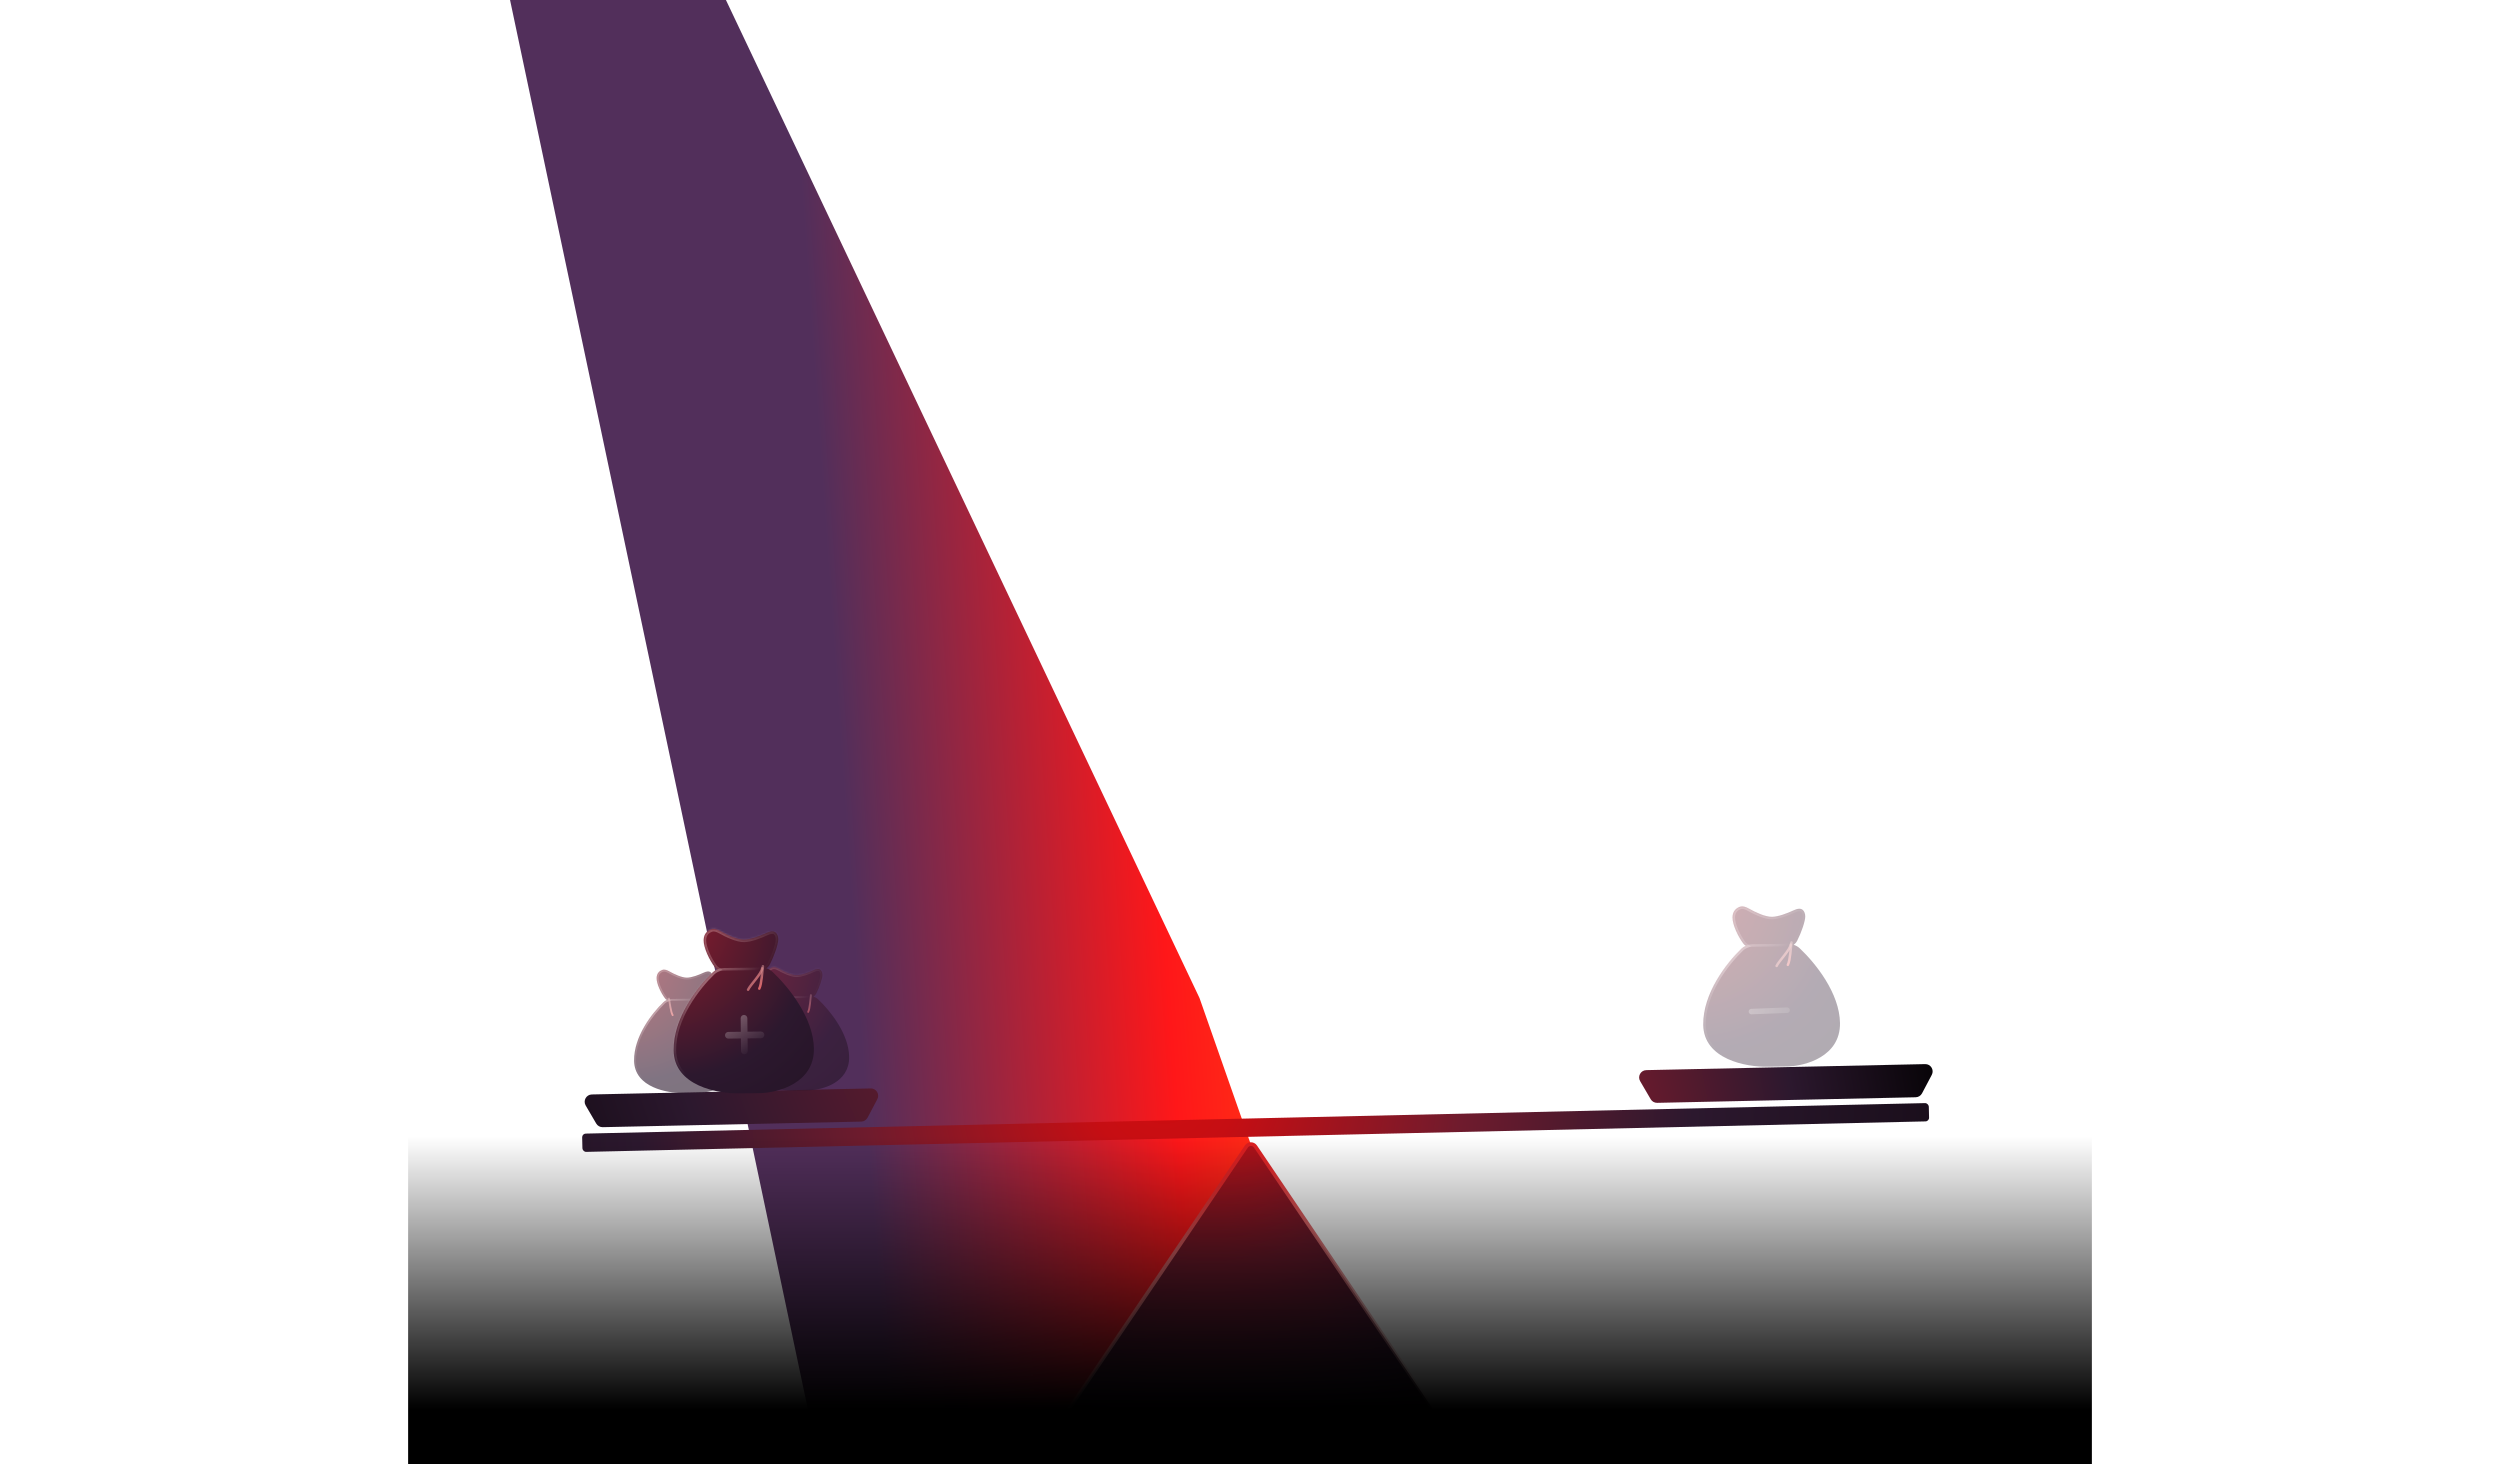 <svg width="1366" height="800" viewBox="0 0 1366 800" fill="none" xmlns="http://www.w3.org/2000/svg">
<g clip-path="url(#clip0_826_34)">
<g filter="url(#filter0_f_826_34)">
<path d="M655.414 545.328L810.011 986.386L1026.61 2414.17L511.528 1101.73L220 -277.707L357.187 -83.165L655.414 545.328Z" fill="url(#paint0_linear_826_34)"/>
</g>
<rect x="318.047" y="619.442" width="736" height="10" rx="2" transform="rotate(-1.304 318.047 619.442)" fill="url(#paint1_radial_826_34)"/>
<path d="M685.986 626.463L812.954 814.32C814.301 816.312 812.873 819 810.469 819H556.531C554.127 819 552.699 816.312 554.046 814.32L681.014 626.463C682.204 624.703 684.796 624.703 685.986 626.463Z" fill="url(#paint2_radial_826_34)" stroke="url(#paint3_radial_826_34)" stroke-width="2"/>
<path d="M320.011 604.031C318.472 601.398 320.329 598.08 323.378 598.014L475.746 594.723C478.796 594.657 480.794 597.891 479.371 600.589L474.032 610.706C473.354 611.991 472.033 612.807 470.581 612.839L329.321 615.89C327.869 615.922 326.514 615.163 325.781 613.909L320.011 604.031Z" fill="url(#paint4_radial_826_34)"/>
<g opacity="0.6">
<mask id="path-5-inside-1_826_34" fill="white">
<path fill-rule="evenodd" clip-rule="evenodd" d="M363.347 545.46C361.124 542.562 358.714 537.448 358.778 534.385C358.831 531.81 360.315 530.547 361.789 529.999C363.065 529.525 364.426 530.041 365.611 530.711C368.384 532.279 372.543 534.228 375.34 534.196C378.029 534.165 381.857 532.686 384.52 531.44C385.86 530.812 387.534 530.364 388.496 531.488C388.976 532.049 389.337 532.869 389.351 534.035C389.373 536.014 387.682 540.901 385.961 544.251C385.599 544.956 385.087 545.526 384.478 545.962C385.422 546.251 386.296 546.741 387.028 547.431C393.618 553.646 403.812 566.265 403.956 578.897C404.117 592.919 389.415 596.872 382.044 597.095L373.593 597.192C364.622 597.399 346.638 594.162 346.471 579.556C346.32 566.394 356.117 553.768 362.492 547.633C363.042 547.104 363.678 546.69 364.365 546.394C363.982 546.147 363.637 545.838 363.347 545.46Z"/>
</mask>
<path fill-rule="evenodd" clip-rule="evenodd" d="M363.347 545.46C361.124 542.562 358.714 537.448 358.778 534.385C358.831 531.81 360.315 530.547 361.789 529.999C363.065 529.525 364.426 530.041 365.611 530.711C368.384 532.279 372.543 534.228 375.34 534.196C378.029 534.165 381.857 532.686 384.52 531.44C385.86 530.812 387.534 530.364 388.496 531.488C388.976 532.049 389.337 532.869 389.351 534.035C389.373 536.014 387.682 540.901 385.961 544.251C385.599 544.956 385.087 545.526 384.478 545.962C385.422 546.251 386.296 546.741 387.028 547.431C393.618 553.646 403.812 566.265 403.956 578.897C404.117 592.919 389.415 596.872 382.044 597.095L373.593 597.192C364.622 597.399 346.638 594.162 346.471 579.556C346.32 566.394 356.117 553.768 362.492 547.633C363.042 547.104 363.678 546.69 364.365 546.394C363.982 546.147 363.637 545.838 363.347 545.46Z" fill="url(#paint5_radial_826_34)"/>
<path d="M358.778 534.385L357.749 534.364L357.749 534.364L358.778 534.385ZM363.347 545.46L362.531 546.087L362.531 546.087L363.347 545.46ZM361.789 529.999L361.43 529.034L361.43 529.034L361.789 529.999ZM365.611 530.711L365.105 531.607L365.105 531.607L365.611 530.711ZM384.52 531.44L384.956 532.372L384.956 532.372L384.52 531.44ZM388.496 531.488L389.278 530.819L389.278 530.819L388.496 531.488ZM385.961 544.251L385.045 543.781L385.045 543.781L385.961 544.251ZM384.478 545.962L383.879 545.125L382.186 546.337L384.177 546.946L384.478 545.962ZM387.028 547.431L387.734 546.682L387.734 546.682L387.028 547.431ZM382.044 597.095L382.056 598.124L382.066 598.124L382.075 598.124L382.044 597.095ZM373.593 597.192L373.582 596.163L373.57 596.163L373.593 597.192ZM362.492 547.633L363.205 548.375L363.205 548.375L362.492 547.633ZM364.365 546.394L364.773 547.339L366.546 546.573L364.922 545.528L364.365 546.394ZM357.749 534.364C357.712 536.119 358.37 538.328 359.259 540.392C360.161 542.482 361.36 544.561 362.531 546.087L364.164 544.834C363.111 543.461 361.994 541.534 361.15 539.577C360.295 537.593 359.779 535.714 359.807 534.407L357.749 534.364ZM361.43 529.034C360.561 529.357 359.65 529.905 358.945 530.791C358.232 531.687 357.78 532.869 357.749 534.364L359.807 534.407C359.829 533.326 360.146 532.588 360.556 532.072C360.975 531.546 361.542 531.189 362.147 530.964L361.43 529.034ZM366.118 529.816C364.903 529.129 363.172 528.387 361.43 529.034L362.147 530.964C362.958 530.662 363.949 530.954 365.105 531.607L366.118 529.816ZM375.328 533.167C374.133 533.18 372.544 532.761 370.841 532.095C369.164 531.439 367.476 530.583 366.118 529.816L365.105 531.607C366.519 532.407 368.297 533.31 370.091 534.012C371.861 534.704 373.751 535.243 375.352 535.225L375.328 533.167ZM384.084 530.508C382.779 531.119 381.196 531.782 379.621 532.295C378.03 532.813 376.518 533.153 375.328 533.167L375.352 535.225C376.851 535.208 378.597 534.793 380.258 534.252C381.935 533.706 383.599 533.007 384.956 532.372L384.084 530.508ZM389.278 530.819C388.521 529.934 387.496 529.715 386.577 529.78C385.686 529.843 384.798 530.173 384.084 530.508L384.956 532.372C385.582 532.079 386.201 531.87 386.723 531.834C387.216 531.799 387.509 531.918 387.714 532.157L389.278 530.819ZM390.38 534.023C390.364 532.635 389.927 531.578 389.278 530.819L387.714 532.157C388.025 532.521 388.311 533.103 388.322 534.047L390.38 534.023ZM386.876 544.722C387.763 542.995 388.636 540.887 389.285 538.957C389.92 537.072 390.393 535.206 390.38 534.023L388.322 534.047C388.331 534.843 387.97 536.41 387.334 538.301C386.714 540.146 385.88 542.157 385.045 543.781L386.876 544.722ZM385.077 546.799C385.812 546.273 386.435 545.58 386.876 544.722L385.045 543.781C384.762 544.332 384.363 544.779 383.879 545.125L385.077 546.799ZM384.177 546.946C384.979 547.192 385.712 547.605 386.322 548.179L387.734 546.682C386.88 545.877 385.864 545.31 384.779 544.978L384.177 546.946ZM386.322 548.179C389.565 551.238 393.699 555.878 397.032 561.297C400.373 566.726 402.858 572.853 402.927 578.909L404.985 578.886C404.91 572.309 402.226 565.81 398.786 560.218C395.339 554.616 391.081 549.839 387.734 546.682L386.322 548.179ZM402.927 578.909C403.002 585.477 399.631 589.665 395.292 592.29C390.907 594.943 385.575 595.959 382.013 596.067L382.075 598.124C385.885 598.009 391.589 596.936 396.357 594.051C401.172 591.139 405.071 586.34 404.985 578.886L402.927 578.909ZM382.032 596.066L373.582 596.163L373.605 598.221L382.056 598.124L382.032 596.066ZM373.57 596.163C369.186 596.264 362.616 595.518 357.163 592.995C351.74 590.486 347.578 586.313 347.5 579.544L345.442 579.568C345.532 587.405 350.444 592.154 356.299 594.863C362.123 597.558 369.03 598.327 373.617 598.221L373.57 596.163ZM347.5 579.544C347.428 573.215 349.75 566.953 352.925 561.476C356.095 556.005 360.074 551.388 363.205 548.375L361.778 546.892C358.535 550.013 354.427 554.777 351.144 560.443C347.864 566.103 345.363 572.735 345.442 579.568L347.5 579.544ZM363.205 548.375C363.662 547.935 364.193 547.589 364.773 547.339L363.957 545.449C363.162 545.792 362.422 546.272 361.778 546.892L363.205 548.375ZM362.531 546.087C362.897 546.564 363.331 546.952 363.808 547.259L364.922 545.528C364.632 545.342 364.377 545.112 364.164 544.834L362.531 546.087Z" fill="url(#paint6_radial_826_34)" mask="url(#path-5-inside-1_826_34)"/>
<path d="M373.588 596.678L373.582 596.678C369.147 596.78 362.493 596.028 356.947 593.462C351.417 590.903 347.066 586.586 346.986 579.55C346.912 573.095 349.279 566.741 352.48 561.218C355.678 555.698 359.689 551.045 362.849 548.004C363.976 546.919 365.506 546.359 367.103 546.34L382.288 546.166C383.925 546.148 385.505 546.702 386.675 547.805C389.944 550.889 394.109 555.563 397.471 561.028C400.836 566.498 403.371 572.717 403.442 578.903C403.52 585.693 400.016 590.034 395.558 592.731C391.079 595.44 385.657 596.47 382.033 596.581L373.588 596.678Z" stroke="url(#paint7_radial_826_34)" stroke-width="1.029"/>
<path d="M365.537 545.59C365.94 547.682 366.478 552.869 367.537 554.675" stroke="url(#paint8_radial_826_34)" stroke-width="1.029" stroke-linecap="round"/>
<path d="M383.053 545.093C382.769 547.204 382.526 552.413 381.572 554.276" stroke="url(#paint9_radial_826_34)" stroke-width="1.029" stroke-linecap="round"/>
</g>
<g opacity="0.6">
<mask id="path-10-inside-2_826_34" fill="white">
<path fill-rule="evenodd" clip-rule="evenodd" d="M423.365 544.096C421.141 541.198 418.731 536.083 418.795 533.021C418.849 530.445 420.333 529.182 421.806 528.635C423.083 528.16 424.444 528.677 425.629 529.347C428.401 530.915 432.561 532.863 435.358 532.831C438.047 532.801 441.875 531.322 444.538 530.075C445.878 529.448 447.552 528.999 448.514 530.124C448.993 530.685 449.355 531.505 449.368 532.671C449.391 534.649 447.7 539.537 445.978 542.887C445.616 543.592 445.105 544.162 444.495 544.598C445.439 544.887 446.314 545.377 447.045 546.066C453.635 552.282 463.829 564.901 463.974 577.533C464.135 591.555 449.433 595.507 442.062 595.731L433.611 595.828C424.64 596.035 406.656 592.798 406.488 578.192C406.338 565.03 416.134 552.404 422.509 546.269C423.06 545.739 423.695 545.326 424.383 545.029C423.999 544.783 423.655 544.474 423.365 544.096Z"/>
</mask>
<path fill-rule="evenodd" clip-rule="evenodd" d="M423.365 544.096C421.141 541.198 418.731 536.083 418.795 533.021C418.849 530.445 420.333 529.182 421.806 528.635C423.083 528.16 424.444 528.677 425.629 529.347C428.401 530.915 432.561 532.863 435.358 532.831C438.047 532.801 441.875 531.322 444.538 530.075C445.878 529.448 447.552 528.999 448.514 530.124C448.993 530.685 449.355 531.505 449.368 532.671C449.391 534.649 447.7 539.537 445.978 542.887C445.616 543.592 445.105 544.162 444.495 544.598C445.439 544.887 446.314 545.377 447.045 546.066C453.635 552.282 463.829 564.901 463.974 577.533C464.135 591.555 449.433 595.507 442.062 595.731L433.611 595.828C424.64 596.035 406.656 592.798 406.488 578.192C406.338 565.03 416.134 552.404 422.509 546.269C423.06 545.739 423.695 545.326 424.383 545.029C423.999 544.783 423.655 544.474 423.365 544.096Z" fill="url(#paint10_radial_826_34)"/>
<path d="M418.795 533.021L417.766 533L417.766 533L418.795 533.021ZM423.365 544.096L422.548 544.722L422.548 544.722L423.365 544.096ZM421.806 528.635L421.448 527.67L421.448 527.67L421.806 528.635ZM425.629 529.347L425.122 530.243L425.122 530.243L425.629 529.347ZM444.538 530.075L444.974 531.008L444.974 531.008L444.538 530.075ZM448.514 530.124L449.296 529.455L449.296 529.455L448.514 530.124ZM445.978 542.887L445.063 542.417L445.063 542.417L445.978 542.887ZM444.495 544.598L443.896 543.761L442.203 544.973L444.194 545.582L444.495 544.598ZM447.045 546.066L447.752 545.318L447.752 545.318L447.045 546.066ZM442.062 595.731L442.074 596.76L442.083 596.76L442.093 596.76L442.062 595.731ZM433.611 595.828L433.599 594.799L433.587 594.799L433.611 595.828ZM422.509 546.269L423.223 547.011L423.223 547.011L422.509 546.269ZM424.383 545.029L424.791 545.974L426.564 545.209L424.94 544.164L424.383 545.029ZM417.766 533C417.73 534.755 418.387 536.964 419.277 539.028C420.178 541.118 421.377 543.197 422.548 544.722L424.181 543.47C423.128 542.097 422.011 540.17 421.167 538.213C420.312 536.229 419.797 534.349 419.824 533.043L417.766 533ZM421.448 527.67C420.579 527.993 419.667 528.541 418.963 529.427C418.249 530.323 417.797 531.505 417.766 533L419.824 533.043C419.847 531.961 420.163 531.224 420.574 530.708C420.993 530.181 421.56 529.824 422.165 529.599L421.448 527.67ZM426.136 528.451C424.921 527.764 423.189 527.023 421.448 527.67L422.165 529.599C422.976 529.298 423.967 529.59 425.122 530.243L426.136 528.451ZM435.346 531.802C434.15 531.816 432.561 531.397 430.859 530.731C429.181 530.074 427.494 529.219 426.136 528.451L425.122 530.243C426.537 531.043 428.315 531.946 430.109 532.648C431.879 533.34 433.768 533.879 435.37 533.861L435.346 531.802ZM444.101 529.143C442.796 529.754 441.214 530.418 439.639 530.931C438.048 531.449 436.535 531.789 435.346 531.802L435.37 533.861C436.869 533.843 438.615 533.429 440.276 532.888C441.953 532.342 443.616 531.643 444.974 531.008L444.101 529.143ZM449.296 529.455C448.539 528.57 447.514 528.351 446.595 528.416C445.704 528.479 444.816 528.809 444.101 529.143L444.974 531.008C445.599 530.715 446.219 530.506 446.74 530.469C447.234 530.434 447.527 530.554 447.732 530.793L449.296 529.455ZM450.397 532.659C450.382 531.271 449.944 530.213 449.296 529.455L447.732 530.793C448.043 531.157 448.328 531.738 448.339 532.683L450.397 532.659ZM446.894 543.357C447.781 541.631 448.653 539.523 449.303 537.593C449.937 535.708 450.411 533.842 450.397 532.659L448.339 532.683C448.348 533.479 447.988 535.046 447.352 536.936C446.731 538.782 445.897 540.793 445.063 542.417L446.894 543.357ZM445.094 545.435C445.829 544.909 446.453 544.216 446.894 543.357L445.063 542.417C444.78 542.968 444.38 543.415 443.896 543.761L445.094 545.435ZM444.194 545.582C444.996 545.828 445.73 546.241 446.339 546.815L447.752 545.318C446.898 544.512 445.882 543.946 444.797 543.614L444.194 545.582ZM446.339 546.815C449.582 549.874 453.716 554.514 457.05 559.933C460.39 565.362 462.875 571.489 462.945 577.545L465.003 577.521C464.928 570.945 462.244 564.446 458.803 558.854C455.356 553.252 451.098 548.474 447.752 545.318L446.339 546.815ZM462.945 577.545C463.02 584.112 459.648 588.301 455.309 590.926C450.924 593.579 445.592 594.594 442.031 594.702L442.093 596.76C445.902 596.644 451.607 595.572 456.375 592.687C461.189 589.774 465.088 584.976 465.003 577.521L462.945 577.545ZM442.05 594.702L433.599 594.799L433.623 596.857L442.074 596.76L442.05 594.702ZM433.587 594.799C429.204 594.9 422.633 594.154 417.181 591.631C411.758 589.121 407.595 584.949 407.518 578.18L405.459 578.203C405.549 586.041 410.462 590.79 416.316 593.499C422.14 596.194 429.047 596.963 433.635 596.857L433.587 594.799ZM407.518 578.18C407.445 571.85 409.768 565.589 412.942 560.111C416.113 554.64 420.091 550.024 423.223 547.011L421.796 545.527C418.552 548.648 414.445 553.413 411.161 559.079C407.881 564.739 405.381 571.371 405.459 578.203L407.518 578.18ZM423.223 547.011C423.68 546.571 424.211 546.225 424.791 545.974L423.975 544.084C423.18 544.428 422.439 544.908 421.796 545.527L423.223 547.011ZM422.548 544.722C422.914 545.2 423.349 545.588 423.826 545.895L424.94 544.164C424.65 543.977 424.395 543.748 424.181 543.47L422.548 544.722Z" fill="url(#paint11_radial_826_34)" mask="url(#path-10-inside-2_826_34)"/>
<path d="M433.605 595.313L433.599 595.314C429.165 595.416 422.51 594.664 416.965 592.098C411.434 589.539 407.084 585.222 407.003 578.186C406.929 571.731 409.296 565.376 412.497 559.853C415.696 554.334 419.707 549.68 422.866 546.64C423.994 545.555 425.524 544.994 427.12 544.976L442.305 544.802C443.943 544.783 445.523 545.338 446.692 546.441C449.961 549.524 454.126 554.199 457.488 559.663C460.854 565.133 463.389 571.353 463.459 577.539C463.537 584.328 460.034 588.669 455.576 591.366C451.097 594.076 445.675 595.106 442.051 595.217L433.605 595.313Z" stroke="url(#paint12_radial_826_34)" stroke-width="1.029"/>
<path d="M425.554 544.226C425.957 546.318 426.496 551.504 427.554 553.31" stroke="url(#paint13_radial_826_34)" stroke-width="1.029" stroke-linecap="round"/>
<path d="M443.07 543.728C442.787 545.84 442.544 551.049 441.589 552.912" stroke="url(#paint14_radial_826_34)" stroke-width="1.029" stroke-linecap="round"/>
</g>
<mask id="path-15-inside-3_826_34" fill="white">
<path fill-rule="evenodd" clip-rule="evenodd" d="M390.574 528.437C387.609 524.573 384.396 517.754 384.481 513.67C384.553 510.236 386.531 508.552 388.496 507.822C390.198 507.189 392.013 507.878 393.593 508.772C397.289 510.862 402.835 513.46 406.565 513.417C410.15 513.376 415.254 511.405 418.805 509.743C420.592 508.906 422.824 508.308 424.106 509.808C424.746 510.555 425.228 511.648 425.246 513.203C425.276 515.842 423.021 522.358 420.726 526.825C420.243 527.765 419.561 528.525 418.748 529.106C420.007 529.491 421.173 530.144 422.149 531.064C430.935 539.352 444.527 556.177 444.72 573.02C444.934 591.716 425.332 596.986 415.504 597.284L404.236 597.413C392.275 597.689 368.296 593.373 368.073 573.898C367.872 556.349 380.934 539.514 389.434 531.334C390.168 530.628 391.015 530.077 391.932 529.682C391.42 529.353 390.961 528.941 390.574 528.437Z"/>
</mask>
<path fill-rule="evenodd" clip-rule="evenodd" d="M390.574 528.437C387.609 524.573 384.396 517.754 384.481 513.67C384.553 510.236 386.531 508.552 388.496 507.822C390.198 507.189 392.013 507.878 393.593 508.772C397.289 510.862 402.835 513.46 406.565 513.417C410.15 513.376 415.254 511.405 418.805 509.743C420.592 508.906 422.824 508.308 424.106 509.808C424.746 510.555 425.228 511.648 425.246 513.203C425.276 515.842 423.021 522.358 420.726 526.825C420.243 527.765 419.561 528.525 418.748 529.106C420.007 529.491 421.173 530.144 422.149 531.064C430.935 539.352 444.527 556.177 444.72 573.02C444.934 591.716 425.332 596.986 415.504 597.284L404.236 597.413C392.275 597.689 368.296 593.373 368.073 573.898C367.872 556.349 380.934 539.514 389.434 531.334C390.168 530.628 391.015 530.077 391.932 529.682C391.42 529.353 390.961 528.941 390.574 528.437Z" fill="url(#paint15_radial_826_34)"/>
<path d="M384.481 513.67L385.853 513.699L385.853 513.699L384.481 513.67ZM390.574 528.437L389.485 529.272L389.485 529.272L390.574 528.437ZM388.496 507.822L388.018 506.536L388.018 506.536L388.496 507.822ZM393.593 508.772L392.918 509.966L392.918 509.966L393.593 508.772ZM418.805 509.743L419.386 510.986L419.386 510.986L418.805 509.743ZM424.106 509.808L423.063 510.7L423.063 510.7L424.106 509.808ZM420.726 526.825L419.505 526.198L419.505 526.198L420.726 526.825ZM418.748 529.106L417.95 527.99L415.692 529.606L418.347 530.418L418.748 529.106ZM422.149 531.064L421.207 532.063L421.207 532.063L422.149 531.064ZM415.504 597.284L415.519 598.656L415.532 598.656L415.545 598.655L415.504 597.284ZM404.236 597.413L404.22 596.041L404.212 596.041L404.204 596.041L404.236 597.413ZM389.434 531.334L388.482 530.345L388.482 530.345L389.434 531.334ZM391.932 529.682L392.476 530.941L394.84 529.921L392.674 528.527L391.932 529.682ZM383.109 513.642C383.061 515.983 383.938 518.928 385.124 521.679C386.325 524.466 387.924 527.238 389.485 529.272L391.663 527.602C390.259 525.772 388.769 523.202 387.644 520.592C386.504 517.947 385.817 515.441 385.853 513.699L383.109 513.642ZM388.018 506.536C386.86 506.966 385.644 507.697 384.705 508.878C383.754 510.073 383.151 511.649 383.109 513.642L385.853 513.699C385.883 512.258 386.305 511.274 386.853 510.587C387.412 509.884 388.168 509.408 388.974 509.108L388.018 506.536ZM394.269 507.577C392.649 506.661 390.34 505.673 388.018 506.536L388.974 509.108C390.056 508.706 391.377 509.095 392.918 509.966L394.269 507.577ZM406.549 512.045C404.955 512.064 402.836 511.504 400.566 510.617C398.329 509.741 396.079 508.601 394.269 507.577L392.918 509.966C394.803 511.033 397.174 512.237 399.567 513.173C401.926 514.095 404.445 514.814 406.581 514.79L406.549 512.045ZM418.223 508.5C416.483 509.315 414.373 510.2 412.273 510.883C410.152 511.574 408.135 512.027 406.549 512.045L406.581 514.79C408.58 514.767 410.908 514.214 413.123 513.493C415.359 512.765 417.576 511.833 419.386 510.986L418.223 508.5ZM425.149 508.916C424.14 507.735 422.773 507.444 421.548 507.53C420.359 507.614 419.176 508.054 418.223 508.5L419.386 510.986C420.22 510.595 421.046 510.317 421.742 510.268C422.4 510.221 422.791 510.381 423.063 510.7L425.149 508.916ZM426.618 513.188C426.597 511.336 426.014 509.927 425.149 508.916L423.063 510.7C423.478 511.184 423.859 511.96 423.873 513.219L426.618 513.188ZM421.946 527.452C423.129 525.15 424.292 522.34 425.158 519.766C426.004 517.252 426.636 514.764 426.618 513.188L423.873 513.219C423.886 514.281 423.405 516.37 422.557 518.891C421.729 521.351 420.618 524.033 419.505 526.198L421.946 527.452ZM419.547 530.222C420.527 529.521 421.358 528.597 421.946 527.452L419.505 526.198C419.127 526.933 418.595 527.528 417.95 527.99L419.547 530.222ZM418.347 530.418C419.416 530.746 420.395 531.296 421.207 532.063L423.09 530.066C421.952 528.992 420.597 528.237 419.15 527.794L418.347 530.418ZM421.207 532.063C425.531 536.141 431.043 542.328 435.488 549.553C439.942 556.792 443.255 564.961 443.348 573.036L446.092 573.004C445.992 564.236 442.413 555.571 437.826 548.115C433.23 540.645 427.552 534.275 423.09 530.066L421.207 532.063ZM443.348 573.036C443.448 581.792 438.953 587.377 433.167 590.877C427.32 594.414 420.211 595.768 415.462 595.912L415.545 598.655C420.624 598.501 428.23 597.071 434.588 593.225C441.007 589.342 446.206 582.943 446.092 573.004L443.348 573.036ZM415.488 595.912L404.22 596.041L404.252 598.785L415.519 598.656L415.488 595.912ZM404.204 596.041C398.36 596.176 389.599 595.181 382.329 591.817C375.099 588.471 369.548 582.907 369.445 573.882L366.701 573.914C366.82 584.363 373.371 590.695 381.176 594.307C388.942 597.901 398.151 598.926 404.268 598.785L404.204 596.041ZM369.445 573.882C369.348 565.443 372.445 557.094 376.678 549.791C380.905 542.496 386.21 536.341 390.385 532.323L388.482 530.345C384.158 534.507 378.681 540.86 374.303 548.415C369.93 555.961 366.596 564.804 366.701 573.914L369.445 573.882ZM390.385 532.323C390.995 531.737 391.703 531.275 392.476 530.941L391.388 528.422C390.328 528.879 389.341 529.519 388.482 530.345L390.385 532.323ZM389.485 529.272C389.974 529.909 390.553 530.426 391.189 530.836L392.674 528.527C392.288 528.279 391.948 527.973 391.663 527.602L389.485 529.272Z" fill="url(#paint16_radial_826_34)" mask="url(#path-15-inside-3_826_34)"/>
<path d="M404.228 596.727L404.22 596.727C398.307 596.863 389.435 595.861 382.041 592.439C374.667 589.027 368.866 583.271 368.759 573.89C368.66 565.283 371.816 556.811 376.084 549.447C380.349 542.087 385.697 535.883 389.909 531.829C391.413 530.382 393.453 529.635 395.582 529.61L415.828 529.378C418.011 529.353 420.118 530.093 421.678 531.564C426.036 535.675 431.589 541.907 436.072 549.193C440.559 556.487 443.939 564.78 444.034 573.028C444.137 582.08 439.466 587.868 433.522 591.464C427.55 595.077 420.321 596.45 415.489 596.598L404.228 596.727Z" stroke="url(#paint17_radial_826_34)" stroke-width="1.372"/>
<path d="M416.431 529.104C416.209 531.936 409.875 538.227 408.742 540.778" stroke="url(#paint18_radial_826_34)" stroke-width="1.372" stroke-linecap="round"/>
<path d="M416.848 527.947C416.47 530.763 416.146 537.708 414.873 540.192" stroke="url(#paint19_radial_826_34)" stroke-width="1.372" stroke-linecap="round"/>
<path opacity="0.3" fill-rule="evenodd" clip-rule="evenodd" d="M408.359 556.375C408.347 555.364 407.519 554.555 406.508 554.566C405.498 554.578 404.688 555.406 404.7 556.417L404.784 563.761L397.948 563.839C396.938 563.851 396.128 564.679 396.14 565.69C396.151 566.7 396.98 567.51 397.99 567.498L404.826 567.42L404.904 574.255C404.915 575.266 405.744 576.076 406.754 576.064C407.765 576.053 408.575 575.224 408.563 574.214L408.485 567.378L415.829 567.294C416.839 567.282 417.649 566.454 417.638 565.443C417.626 564.433 416.797 563.623 415.787 563.635L408.443 563.719L408.359 556.375Z" fill="url(#paint20_linear_826_34)"/>
<path d="M896.17 590.736C894.632 588.103 896.488 584.785 899.538 584.719L1051.91 581.428C1054.96 581.362 1056.95 584.596 1055.53 587.294L1050.19 597.411C1049.51 598.696 1048.19 599.512 1046.74 599.544L905.481 602.595C904.028 602.627 902.673 601.868 901.94 600.614L896.17 590.736Z" fill="url(#paint21_radial_826_34)"/>
<g opacity="0.6">
<g opacity="0.6">
<mask id="path-22-inside-4_826_34" fill="white">
<path fill-rule="evenodd" clip-rule="evenodd" d="M952.585 515.592C949.694 511.824 946.561 505.175 946.644 501.194C946.714 497.846 948.643 496.204 950.559 495.492C952.218 494.876 953.988 495.547 955.528 496.418C959.132 498.456 964.539 500.989 968.176 500.948C971.671 500.908 976.648 498.986 980.109 497.365C981.852 496.549 984.028 495.966 985.278 497.428C985.902 498.157 986.372 499.223 986.389 500.739C986.419 503.311 984.22 509.665 981.983 514.02C981.512 514.937 980.847 515.677 980.054 516.244C981.281 516.62 982.419 517.257 983.37 518.153C991.936 526.234 1005.19 542.638 1005.38 559.06C1005.59 577.288 986.473 582.427 976.891 582.717L965.905 582.843C954.242 583.112 930.863 578.904 930.646 559.916C930.45 542.806 943.185 526.392 951.473 518.417C952.188 517.728 953.015 517.191 953.908 516.805C953.41 516.484 952.962 516.083 952.585 515.592Z"/>
</mask>
<path fill-rule="evenodd" clip-rule="evenodd" d="M952.585 515.592C949.694 511.824 946.561 505.175 946.644 501.194C946.714 497.846 948.643 496.204 950.559 495.492C952.218 494.876 953.988 495.547 955.528 496.418C959.132 498.456 964.539 500.989 968.176 500.948C971.671 500.908 976.648 498.986 980.109 497.365C981.852 496.549 984.028 495.966 985.278 497.428C985.902 498.157 986.372 499.223 986.389 500.739C986.419 503.311 984.22 509.665 981.983 514.02C981.512 514.937 980.847 515.677 980.054 516.244C981.281 516.62 982.419 517.257 983.37 518.153C991.936 526.234 1005.19 542.638 1005.38 559.06C1005.59 577.288 986.473 582.427 976.891 582.717L965.905 582.843C954.242 583.112 930.863 578.904 930.646 559.916C930.45 542.806 943.185 526.392 951.473 518.417C952.188 517.728 953.015 517.191 953.908 516.805C953.41 516.484 952.962 516.083 952.585 515.592Z" fill="url(#paint22_radial_826_34)"/>
<path d="M946.644 501.194L948.016 501.223L948.016 501.223L946.644 501.194ZM952.585 515.592L953.673 514.756L953.673 514.756L952.585 515.592ZM950.559 495.492L950.081 494.206L950.081 494.206L950.559 495.492ZM955.528 496.418L956.204 495.224L956.204 495.224L955.528 496.418ZM980.109 497.365L979.527 496.122L979.527 496.122L980.109 497.365ZM985.278 497.428L984.236 498.32L984.236 498.32L985.278 497.428ZM981.983 514.02L980.762 513.393L980.762 513.393L981.983 514.02ZM980.054 516.244L979.256 515.128L976.998 516.744L979.653 517.556L980.054 516.244ZM983.37 518.153L982.428 519.152L982.428 519.152L983.37 518.153ZM976.891 582.717L976.906 584.09L976.919 584.089L976.932 584.089L976.891 582.717ZM965.905 582.843L965.889 581.471L965.881 581.471L965.873 581.471L965.905 582.843ZM951.473 518.417L952.424 519.405L952.424 519.405L951.473 518.417ZM953.908 516.805L954.452 518.065L956.817 517.044L954.651 515.651L953.908 516.805ZM945.272 501.166C945.225 503.456 946.082 506.332 947.239 509.016C948.412 511.736 949.972 514.441 951.496 516.427L953.673 514.756C952.307 512.975 950.856 510.472 949.76 507.93C948.648 505.352 947.981 502.914 948.016 501.223L945.272 501.166ZM950.081 494.206C948.947 494.627 947.756 495.343 946.835 496.5C945.903 497.672 945.313 499.216 945.272 501.166L948.016 501.223C948.045 499.825 948.455 498.873 948.983 498.209C949.523 497.53 950.255 497.069 951.037 496.778L950.081 494.206ZM956.204 495.224C954.624 494.33 952.36 493.359 950.081 494.206L951.037 496.778C952.075 496.392 953.352 496.764 954.853 497.613L956.204 495.224ZM968.16 499.576C966.612 499.593 964.552 499.05 962.34 498.185C960.161 497.333 957.968 496.222 956.204 495.224L954.853 497.613C956.692 498.653 959.005 499.828 961.34 500.741C963.641 501.641 966.103 502.344 968.191 502.32L968.16 499.576ZM979.527 496.122C977.832 496.916 975.776 497.778 973.73 498.444C971.663 499.117 969.701 499.558 968.16 499.576L968.191 502.32C970.146 502.298 972.419 501.757 974.58 501.054C976.762 500.344 978.925 499.435 980.691 498.608L979.527 496.122ZM986.321 496.536C985.328 495.374 983.983 495.089 982.782 495.174C981.617 495.256 980.458 495.687 979.527 496.122L980.691 498.608C981.503 498.228 982.304 497.959 982.975 497.911C983.61 497.866 983.979 498.02 984.236 498.32L986.321 496.536ZM987.762 500.723C987.741 498.911 987.17 497.529 986.321 496.536L984.236 498.32C984.634 498.786 985.003 499.535 985.017 500.755L987.762 500.723ZM983.203 514.647C984.357 512.401 985.492 509.66 986.337 507.148C987.161 504.698 987.779 502.267 987.762 500.723L985.017 500.755C985.029 501.783 984.562 503.815 983.736 506.273C982.929 508.671 981.846 511.284 980.762 513.393L983.203 514.647ZM980.853 517.36C981.813 516.673 982.627 515.769 983.203 514.647L980.762 513.393C980.396 514.105 979.881 514.681 979.256 515.128L980.853 517.36ZM979.653 517.556C980.691 517.874 981.64 518.409 982.428 519.152L984.311 517.155C983.197 516.104 981.872 515.365 980.456 514.932L979.653 517.556ZM982.428 519.152C986.642 523.127 992.014 529.156 996.346 536.198C1000.69 543.253 1003.91 551.212 1004 559.076L1006.75 559.044C1006.65 550.486 1003.16 542.032 998.684 534.759C994.201 527.473 988.664 521.26 984.311 517.155L982.428 519.152ZM1004 559.076C1004.1 567.599 999.728 573.033 994.095 576.441C988.401 579.886 981.475 581.205 976.849 581.346L976.932 584.089C981.889 583.939 989.311 582.543 995.516 578.789C1001.78 574.998 1006.86 568.75 1006.75 559.044L1004 559.076ZM976.875 581.345L965.889 581.471L965.921 584.215L976.906 584.09L976.875 581.345ZM965.873 581.471C960.178 581.603 951.642 580.633 944.56 577.356C937.518 574.097 932.118 568.682 932.018 559.9L929.273 559.932C929.39 570.138 935.79 576.321 943.407 579.846C950.984 583.353 959.969 584.353 965.937 584.215L965.873 581.471ZM932.018 559.9C931.924 551.681 934.94 543.547 939.065 536.429C943.185 529.32 948.355 523.321 952.424 519.405L950.521 517.428C946.303 521.487 940.961 527.683 936.691 535.053C932.425 542.413 929.172 551.041 929.273 559.932L932.018 559.9ZM952.424 519.405C953.015 518.837 953.702 518.389 954.452 518.065L953.364 515.545C952.327 515.993 951.361 516.619 950.521 517.428L952.424 519.405ZM951.496 516.427C951.974 517.051 952.542 517.558 953.166 517.959L954.651 515.651C954.277 515.411 953.949 515.115 953.673 514.756L951.496 516.427Z" fill="url(#paint23_radial_826_34)" mask="url(#path-22-inside-4_826_34)"/>
<path d="M966.228 583.728L966.22 583.728C960.307 583.864 951.435 582.862 944.041 579.44C936.667 576.028 930.866 570.272 930.759 560.891C930.66 552.284 933.816 543.812 938.084 536.448C942.349 529.088 947.697 522.884 951.909 518.83C953.413 517.383 955.453 516.636 957.582 516.611L977.828 516.379C980.011 516.354 982.118 517.094 983.678 518.565C988.036 522.676 993.589 528.908 998.072 536.194C1002.56 543.488 1005.94 551.781 1006.03 560.029C1006.14 569.081 1001.47 574.869 995.522 578.465C989.55 582.078 982.321 583.451 977.489 583.599L966.228 583.728Z" stroke="url(#paint24_radial_826_34)" stroke-width="1.372"/>
<path d="M978.431 516.105C978.209 518.937 971.875 525.228 970.742 527.779" stroke="url(#paint25_radial_826_34)" stroke-width="1.372" stroke-linecap="round"/>
<path d="M978.848 514.948C978.47 517.764 978.146 524.709 976.873 527.193" stroke="url(#paint26_radial_826_34)" stroke-width="1.372" stroke-linecap="round"/>
<path d="M976.462 551.965L956.977 552.727" stroke="url(#paint27_linear_826_34)" stroke-width="3" stroke-linecap="round"/>
</g>
</g>
<rect x="223" y="621" width="920" height="179" fill="url(#paint28_linear_826_34)"/>
</g>
<defs>
<filter id="filter0_f_826_34" x="-50.719" y="-548.427" width="1348.05" height="3233.32" filterUnits="userSpaceOnUse" color-interpolation-filters="sRGB">
<feFlood flood-opacity="0" result="BackgroundImageFix"/>
<feBlend mode="normal" in="SourceGraphic" in2="BackgroundImageFix" result="shape"/>
<feGaussianBlur stdDeviation="135.36" result="effect1_foregroundBlur_826_34"/>
</filter>
<linearGradient id="paint0_linear_826_34" x1="1578.59" y1="2460.65" x2="123.256" y2="2562.62" gradientUnits="userSpaceOnUse">
<stop offset="0.379" stop-color="#FD8D0A"/>
<stop offset="0.551" stop-color="#FF1719"/>
<stop offset="0.667" stop-color="#522F5B"/>
</linearGradient>
<radialGradient id="paint1_radial_826_34" cx="0" cy="0" r="1" gradientUnits="userSpaceOnUse" gradientTransform="translate(636.047 601.442) rotate(11.709) scale(845.085 845.085)">
<stop stop-color="#CE0D10"/>
<stop offset="0.048" stop-color="#C60E13"/>
<stop offset="0.195" stop-color="#6F1B2D"/>
<stop offset="0.345" stop-color="#2C182E"/>
<stop offset="0.733"/>
</radialGradient>
<radialGradient id="paint2_radial_826_34" cx="0" cy="0" r="1" gradientUnits="userSpaceOnUse" gradientTransform="translate(661.5 586) rotate(74.588) scale(545.62 545.62)">
<stop stop-color="#CE0D10"/>
<stop offset="0.048" stop-color="#C60E13"/>
<stop offset="0.195" stop-color="#6F1B2D"/>
<stop offset="0.345" stop-color="#2C182E"/>
<stop offset="0.467"/>
</radialGradient>
<radialGradient id="paint3_radial_826_34" cx="0" cy="0" r="1" gradientUnits="userSpaceOnUse" gradientTransform="translate(656.454 578.067) rotate(79.867) scale(264.56 264.56)">
<stop offset="0.045" stop-color="#D00507"/>
<stop offset="0.265" stop-color="#E2282A"/>
<stop offset="0.405" stop-color="#DE6568"/>
<stop offset="0.715" stop-color="#DA989B" stop-opacity="0.5"/>
<stop offset="1" stop-color="white" stop-opacity="0"/>
</radialGradient>
<radialGradient id="paint4_radial_826_34" cx="0" cy="0" r="1" gradientUnits="userSpaceOnUse" gradientTransform="translate(625.598 502.965) rotate(160.817) scale(777.316 1257.69)">
<stop stop-color="#CE0D10"/>
<stop offset="0.091" stop-color="#C60E13"/>
<stop offset="0.135" stop-color="#6F1B2D"/>
<stop offset="0.345" stop-color="#2C182E"/>
<stop offset="0.561"/>
</radialGradient>
<radialGradient id="paint5_radial_826_34" cx="0" cy="0" r="1" gradientUnits="userSpaceOnUse" gradientTransform="translate(314.97 501.676) rotate(46.27) scale(294.39 211.27)">
<stop stop-color="#CE0D10"/>
<stop offset="0.048" stop-color="#C60E13"/>
<stop offset="0.195" stop-color="#6F1B2D"/>
<stop offset="0.345" stop-color="#2C182E"/>
<stop offset="1"/>
</radialGradient>
<radialGradient id="paint6_radial_826_34" cx="0" cy="0" r="1" gradientUnits="userSpaceOnUse" gradientTransform="translate(261.366 485.94) rotate(37.576) scale(135.434 291.903)">
<stop offset="0.045" stop-color="#D00507"/>
<stop offset="0.265" stop-color="#E2282A"/>
<stop offset="0.405" stop-color="#DE6568"/>
<stop offset="0.715" stop-color="#DA989B" stop-opacity="0.5"/>
<stop offset="1" stop-color="white" stop-opacity="0"/>
</radialGradient>
<radialGradient id="paint7_radial_826_34" cx="0" cy="0" r="1" gradientUnits="userSpaceOnUse" gradientTransform="translate(338.915 509.119) rotate(55.497) scale(55.894 77.553)">
<stop offset="0.045" stop-color="#D00507"/>
<stop offset="0.265" stop-color="#E2282A"/>
<stop offset="0.405" stop-color="#DE6568"/>
<stop offset="0.715" stop-color="#DA989B" stop-opacity="0.5"/>
<stop offset="1" stop-color="white" stop-opacity="0"/>
</radialGradient>
<radialGradient id="paint8_radial_826_34" cx="0" cy="0" r="1" gradientUnits="userSpaceOnUse" gradientTransform="translate(365.507 562.615) rotate(-119.676) scale(34.244 15.08)">
<stop offset="0.045" stop-color="#D00507"/>
<stop offset="0.265" stop-color="#E2282A"/>
<stop offset="0.405" stop-color="#DE6568"/>
<stop offset="0.715" stop-color="#DA989B" stop-opacity="0.5"/>
<stop offset="1" stop-color="white" stop-opacity="0"/>
</radialGradient>
<radialGradient id="paint9_radial_826_34" cx="0" cy="0" r="1" gradientUnits="userSpaceOnUse" gradientTransform="translate(384.049 562.089) rotate(-63.576) scale(34.244 15.08)">
<stop offset="0.045" stop-color="#D00507"/>
<stop offset="0.265" stop-color="#E2282A"/>
<stop offset="0.405" stop-color="#DE6568"/>
<stop offset="0.715" stop-color="#DA989B" stop-opacity="0.5"/>
<stop offset="1" stop-color="white" stop-opacity="0"/>
</radialGradient>
<radialGradient id="paint10_radial_826_34" cx="0" cy="0" r="1" gradientUnits="userSpaceOnUse" gradientTransform="translate(374.988 500.311) rotate(46.27) scale(294.39 211.27)">
<stop stop-color="#CE0D10"/>
<stop offset="0.048" stop-color="#C60E13"/>
<stop offset="0.195" stop-color="#6F1B2D"/>
<stop offset="0.345" stop-color="#2C182E"/>
<stop offset="1"/>
</radialGradient>
<radialGradient id="paint11_radial_826_34" cx="0" cy="0" r="1" gradientUnits="userSpaceOnUse" gradientTransform="translate(321.383 484.575) rotate(37.576) scale(135.434 291.903)">
<stop offset="0.045" stop-color="#D00507"/>
<stop offset="0.265" stop-color="#E2282A"/>
<stop offset="0.405" stop-color="#DE6568"/>
<stop offset="0.715" stop-color="#DA989B" stop-opacity="0.5"/>
<stop offset="1" stop-color="white" stop-opacity="0"/>
</radialGradient>
<radialGradient id="paint12_radial_826_34" cx="0" cy="0" r="1" gradientUnits="userSpaceOnUse" gradientTransform="translate(398.933 507.755) rotate(55.497) scale(55.894 77.553)">
<stop offset="0.045" stop-color="#D00507"/>
<stop offset="0.265" stop-color="#E2282A"/>
<stop offset="0.405" stop-color="#DE6568"/>
<stop offset="0.715" stop-color="#DA989B" stop-opacity="0.5"/>
<stop offset="1" stop-color="white" stop-opacity="0"/>
</radialGradient>
<radialGradient id="paint13_radial_826_34" cx="0" cy="0" r="1" gradientUnits="userSpaceOnUse" gradientTransform="translate(425.525 561.251) rotate(-119.676) scale(34.244 15.08)">
<stop offset="0.045" stop-color="#D00507"/>
<stop offset="0.265" stop-color="#E2282A"/>
<stop offset="0.405" stop-color="#DE6568"/>
<stop offset="0.715" stop-color="#DA989B" stop-opacity="0.5"/>
<stop offset="1" stop-color="white" stop-opacity="0"/>
</radialGradient>
<radialGradient id="paint14_radial_826_34" cx="0" cy="0" r="1" gradientUnits="userSpaceOnUse" gradientTransform="translate(444.066 560.724) rotate(-63.576) scale(34.244 15.08)">
<stop offset="0.045" stop-color="#D00507"/>
<stop offset="0.265" stop-color="#E2282A"/>
<stop offset="0.405" stop-color="#DE6568"/>
<stop offset="0.715" stop-color="#DA989B" stop-opacity="0.5"/>
<stop offset="1" stop-color="white" stop-opacity="0"/>
</radialGradient>
<radialGradient id="paint15_radial_826_34" cx="0" cy="0" r="1" gradientUnits="userSpaceOnUse" gradientTransform="translate(326.072 470.058) rotate(46.27) scale(392.52 281.693)">
<stop stop-color="#CE0D10"/>
<stop offset="0.048" stop-color="#C60E13"/>
<stop offset="0.195" stop-color="#6F1B2D"/>
<stop offset="0.345" stop-color="#2C182E"/>
<stop offset="1"/>
</radialGradient>
<radialGradient id="paint16_radial_826_34" cx="0" cy="0" r="1" gradientUnits="userSpaceOnUse" gradientTransform="translate(254.599 449.076) rotate(37.576) scale(180.579 389.204)">
<stop offset="0.045" stop-color="#D00507"/>
<stop offset="0.265" stop-color="#E2282A"/>
<stop offset="0.405" stop-color="#DE6568"/>
<stop offset="0.715" stop-color="#DA989B" stop-opacity="0.5"/>
<stop offset="1" stop-color="white" stop-opacity="0"/>
</radialGradient>
<radialGradient id="paint17_radial_826_34" cx="0" cy="0" r="1" gradientUnits="userSpaceOnUse" gradientTransform="translate(357.998 479.982) rotate(55.497) scale(74.526 103.404)">
<stop offset="0.045" stop-color="#D00507"/>
<stop offset="0.265" stop-color="#E2282A"/>
<stop offset="0.405" stop-color="#DE6568"/>
<stop offset="0.715" stop-color="#DA989B" stop-opacity="0.5"/>
<stop offset="1" stop-color="white" stop-opacity="0"/>
</radialGradient>
<radialGradient id="paint18_radial_826_34" cx="0" cy="0" r="1" gradientUnits="userSpaceOnUse" gradientTransform="translate(417.023 549.988) rotate(-66.746) scale(45.659 20.106)">
<stop offset="0.045" stop-color="#D00507"/>
<stop offset="0.265" stop-color="#E2282A"/>
<stop offset="0.405" stop-color="#DE6568"/>
<stop offset="0.715" stop-color="#DA989B" stop-opacity="0.5"/>
<stop offset="1" stop-color="white" stop-opacity="0"/>
</radialGradient>
<radialGradient id="paint19_radial_826_34" cx="0" cy="0" r="1" gradientUnits="userSpaceOnUse" gradientTransform="translate(418.176 550.608) rotate(-63.576) scale(45.659 20.106)">
<stop offset="0.045" stop-color="#D00507"/>
<stop offset="0.265" stop-color="#E2282A"/>
<stop offset="0.405" stop-color="#DE6568"/>
<stop offset="0.715" stop-color="#DA989B" stop-opacity="0.5"/>
<stop offset="1" stop-color="white" stop-opacity="0"/>
</radialGradient>
<linearGradient id="paint20_linear_826_34" x1="399.105" y1="555.514" x2="411.881" y2="576.005" gradientUnits="userSpaceOnUse">
<stop stop-color="white"/>
<stop offset="0.5" stop-color="white" stop-opacity="0.5"/>
<stop offset="1" stop-color="white" stop-opacity="0"/>
</linearGradient>
<radialGradient id="paint21_radial_826_34" cx="0" cy="0" r="1" gradientUnits="userSpaceOnUse" gradientTransform="translate(827.492 612.271) rotate(167.651) scale(439.61 711.283)">
<stop stop-color="#CE0D10"/>
<stop offset="0.091" stop-color="#C60E13"/>
<stop offset="0.135" stop-color="#6F1B2D"/>
<stop offset="0.345" stop-color="#2C182E"/>
<stop offset="0.561"/>
</radialGradient>
<radialGradient id="paint22_radial_826_34" cx="0" cy="0" r="1" gradientUnits="userSpaceOnUse" gradientTransform="translate(889.694 458.672) rotate(46.27) scale(382.707 274.651)">
<stop stop-color="#CE0D10"/>
<stop offset="0.048" stop-color="#C60E13"/>
<stop offset="0.195" stop-color="#6F1B2D"/>
<stop offset="0.345" stop-color="#2C182E"/>
<stop offset="1"/>
</radialGradient>
<radialGradient id="paint23_radial_826_34" cx="0" cy="0" r="1" gradientUnits="userSpaceOnUse" gradientTransform="translate(820.009 438.215) rotate(37.576) scale(176.064 379.474)">
<stop offset="0.045" stop-color="#D00507"/>
<stop offset="0.265" stop-color="#E2282A"/>
<stop offset="0.405" stop-color="#DE6568"/>
<stop offset="0.715" stop-color="#DA989B" stop-opacity="0.5"/>
<stop offset="1" stop-color="white" stop-opacity="0"/>
</radialGradient>
<radialGradient id="paint24_radial_826_34" cx="0" cy="0" r="1" gradientUnits="userSpaceOnUse" gradientTransform="translate(919.998 466.983) rotate(55.497) scale(74.526 103.404)">
<stop offset="0.045" stop-color="#D00507"/>
<stop offset="0.265" stop-color="#E2282A"/>
<stop offset="0.405" stop-color="#DE6568"/>
<stop offset="0.715" stop-color="#DA989B" stop-opacity="0.5"/>
<stop offset="1" stop-color="white" stop-opacity="0"/>
</radialGradient>
<radialGradient id="paint25_radial_826_34" cx="0" cy="0" r="1" gradientUnits="userSpaceOnUse" gradientTransform="translate(979.023 536.989) rotate(-66.746) scale(45.659 20.106)">
<stop offset="0.045" stop-color="#D00507"/>
<stop offset="0.265" stop-color="#E2282A"/>
<stop offset="0.405" stop-color="#DE6568"/>
<stop offset="0.715" stop-color="#DA989B" stop-opacity="0.5"/>
<stop offset="1" stop-color="white" stop-opacity="0"/>
</radialGradient>
<radialGradient id="paint26_radial_826_34" cx="0" cy="0" r="1" gradientUnits="userSpaceOnUse" gradientTransform="translate(980.176 537.609) rotate(-63.576) scale(45.659 20.106)">
<stop offset="0.045" stop-color="#D00507"/>
<stop offset="0.265" stop-color="#E2282A"/>
<stop offset="0.405" stop-color="#DE6568"/>
<stop offset="0.715" stop-color="#DA989B" stop-opacity="0.5"/>
<stop offset="1" stop-color="white" stop-opacity="0"/>
</radialGradient>
<linearGradient id="paint27_linear_826_34" x1="950.651" y1="547.435" x2="998.871" y2="550.708" gradientUnits="userSpaceOnUse">
<stop stop-color="white" stop-opacity="0.3"/>
<stop offset="1" stop-color="white" stop-opacity="0"/>
</linearGradient>
<linearGradient id="paint28_linear_826_34" x1="683" y1="621" x2="683" y2="770" gradientUnits="userSpaceOnUse">
<stop stop-opacity="0"/>
<stop offset="1"/>
</linearGradient>
<clipPath id="clip0_826_34">
<rect width="1366" height="800" fill="white"/>
</clipPath>
</defs>
</svg>
